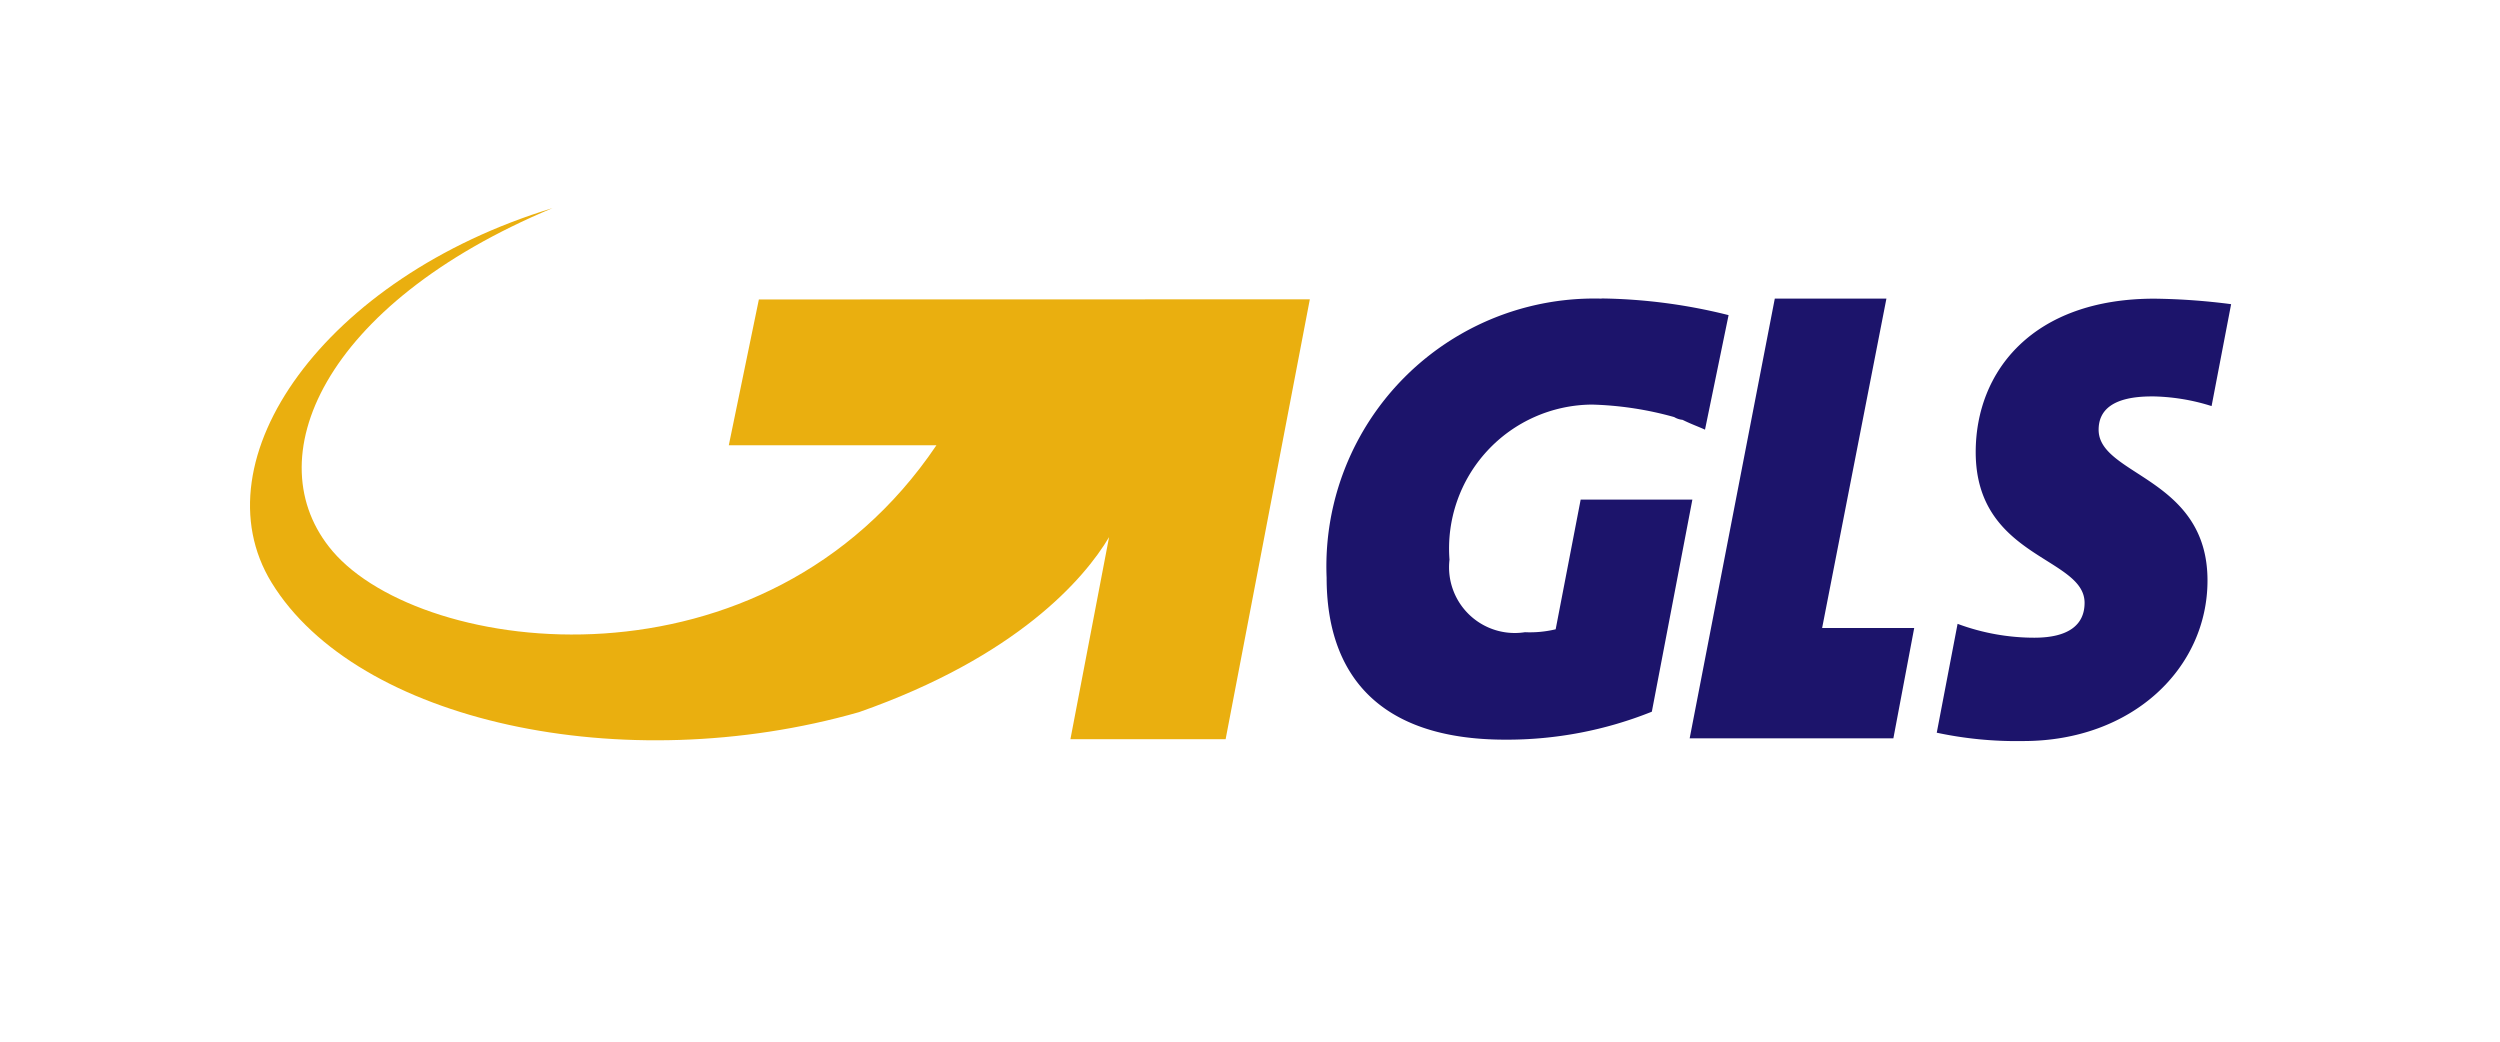 <svg xmlns="http://www.w3.org/2000/svg" width="60" height="25" viewBox="0 0 60 25"><defs><style>.a{fill:#fff;}.b{fill:#1c146b;}.b,.c{fill-rule:evenodd;}.c{fill:#eaaf0f;}</style></defs><g transform="translate(-1389 -2757)"><rect class="a" width="60" height="25" transform="translate(1389 2757)"/><g transform="translate(1351.596 2728.802)"><g transform="translate(43.404 33.198)"><g transform="translate(0 0)"><path class="b" d="M321.146,58.325l1.543-7.905H320.01l-2.043,10.553h4.889l.5-2.648Z" transform="translate(-283.415 -48.253)"/><path class="b" d="M370.233,52.766a4.925,4.925,0,0,1,1.438.233l.469-2.446a15.564,15.564,0,0,0-1.842-.132c-2.916,0-4.288,1.741-4.288,3.683,0,2.547,2.613,2.512,2.613,3.617,0,.539-.4.837-1.206.837a5.28,5.28,0,0,1-1.842-.333l-.5,2.613a9.175,9.175,0,0,0,2.078.2c2.613,0,4.42-1.745,4.42-3.854,0-2.477-2.613-2.512-2.613-3.617,0-.469.337-.8,1.276-.8" transform="translate(-324.593 -48.253)"/><path class="b" d="M255.333,50.42a6.429,6.429,0,0,0-6.6,6.7c0,2.276,1.206,3.885,4.289,3.885a9.338,9.338,0,0,0,3.516-.671l.973-5.091H254.83l-.6,3.113a2.652,2.652,0,0,1-.737.07,1.577,1.577,0,0,1-1.811-1.741,3.454,3.454,0,0,1,3.42-3.722,8.092,8.092,0,0,1,1.973.3.475.475,0,0,0,.2.066c.2.1.4.171.539.236l.566-2.749a13.174,13.174,0,0,0-3.047-.4" transform="translate(-222.894 -48.253)"/><path class="c" d="M55.617,35.385l-.722,3.5h4.983c-4.128,6.118-12.323,5.079-14.491,2.543-1.866-2.187-.254-5.924,5.277-8.235-5.475,1.667-8.547,6.041-6.742,8.987,2.046,3.338,8.427,4.73,14.1,3.109,3.79-1.33,5.407-3.2,6-4.2l-.928,4.85h3.725l2.021-10.557Z" transform="translate(-43.404 -33.198)"/></g></g></g></g></svg>